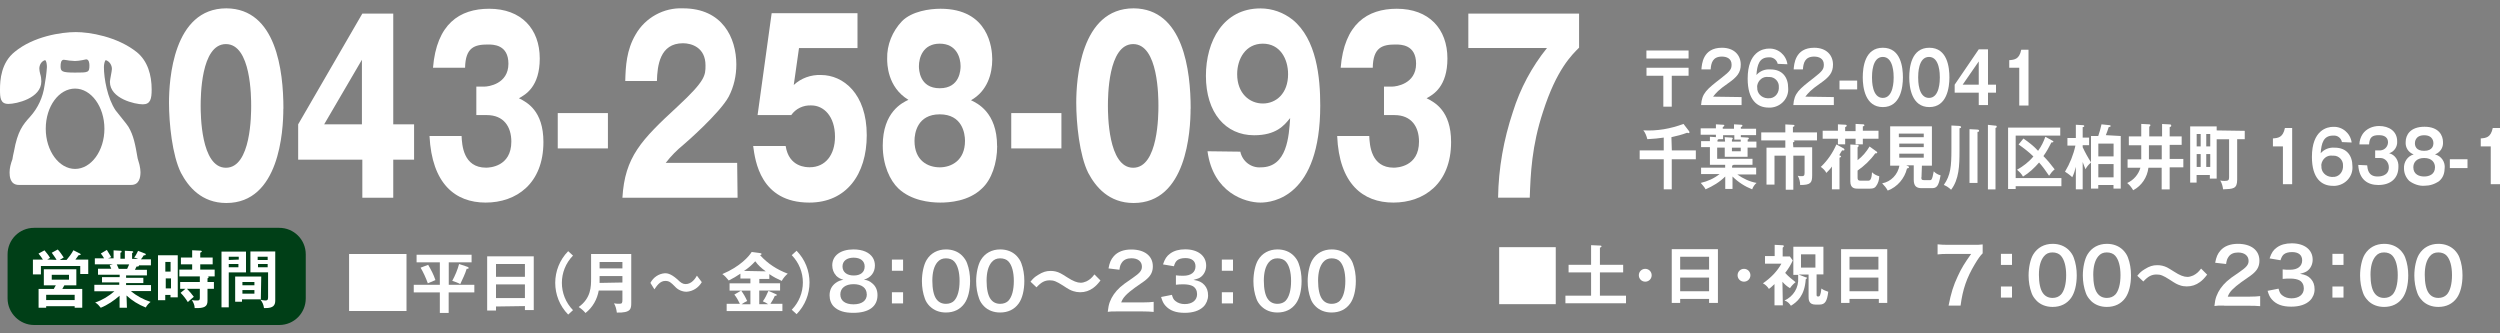<?xml version="1.0" encoding="UTF-8"?>
<svg id="_レイヤー_2" data-name=" レイヤー 2" xmlns="http://www.w3.org/2000/svg" viewBox="0 0 300 40">
  <rect x="0" y="0" width="300" height="40" fill="#808080" stroke="none"/>
  <defs>
    <style>
      .cls-1 {
        isolation: isolate;
      }

      .cls-2 {
        fill: #fff;
      }

      .cls-3 {
        fill: #003f17;
      }
    </style>
  </defs>
  <g id="_レイヤー_1-2" data-name=" レイヤー 1-2">
    <path class="cls-2" d="M48.78,30.48v6.84h-6.89v-6.84h6.89Z"/>
    <path class="cls-2" d="M2.26,22.19c-1.06,0-1.11-1.06-1.11-1.49,0-.53.14-1.06.34-1.59,0-.1.14-.77.19-.96.43-2.41,1.06-3.18,1.93-4.14.96-1.06,1.54-2.36,1.73-3.71.14-.72.24-1.49.29-2.26,0-.24-.05-.82-.24-.82-.43.14-.67.58-.67,1.01,0,.19.05.43.1.63.1.29.14.63.14.91,0,2.02-2.99,2.7-3.95,2.7s-1.01-.72-1.01-1.73c0-1.16.14-3.23,1.78-4.53,2.22-1.83,5.54-2.36,7.32-2.36,1.64,0,4.96.53,7.32,2.41,1.3,1.06,1.78,2.74,1.78,4.48,0,1.11-.14,1.78-1.06,1.78s-3.95-.67-3.95-2.7c0-.24.24-1.3.24-1.54,0-.48-.29-.91-.72-1.06-.14,0-.24.53-.24.82,0,1.4.43,3.76,1.4,5.2.24.34,1.35,1.64,1.54,1.97.63,1.06.82,2.12,1.11,3.8,0,.05.24.77.24.87.05.24.1.53.1.77,0,.63-.14,1.54-1.11,1.54H2.26ZM5.49,15.45c0,2.65,1.59,4.82,3.52,4.82s3.52-2.17,3.52-4.82-1.59-4.82-3.52-4.82-3.52,2.12-3.52,4.82ZM8.33,7.27c-.1,0-.53-.1-.67-.1-.34,0-.39.43-.39.77,0,.63.14.77,1.73.77s1.73,0,1.73-.87c0-.24-.05-.72-.39-.72,0,0-.43.1-.48.1-.29.05-.58.1-.87.1-.19,0-.43-.05-.67-.05h0Z"/>
    <path class="cls-2" d="M34,13.04c0,2.7-.48,11.32-6.84,11.32-2.99,0-4.57-1.97-5.44-3.61-1.06-2.12-1.44-5.97-1.44-8.43,0-2.7.48-11.32,6.89-11.32,5.97.05,6.84,7.46,6.84,12.04ZM24.08,12.71c0,.91,0,7.42,3.03,7.42s3.03-6.45,3.03-7.42c0-1.01,0-7.42-3.03-7.42s-3.03,6.4-3.03,7.42Z"/>
    <path class="cls-2" d="M43.48,1.63h3.71v13.29h2.5v4.24h-2.5v4.57h-3.71v-4.57h-7.7v-4.24l7.7-13.29ZM43.43,14.92v-7.75l-4.53,7.75h4.53Z"/>
    <path class="cls-2" d="M57.16,13.81v-3.42h1.01c.39,0,2.84-.29,2.84-2.74,0-2.31-1.83-2.31-2.46-2.31-1.59,0-2.7.34-2.74,2.79h-3.85c.43-5.25,3.18-7.08,6.74-7.08,3.85,0,6.07,2.41,6.07,5.97,0,3.37-1.69,4.33-2.5,4.77.96.48,2.94,1.49,2.94,5.25,0,5.01-3.27,7.27-6.93,7.27s-6.45-2.26-6.74-7.99h3.85c.05,1.06.19,3.8,2.94,3.8.39,0,3.03-.1,3.03-3.13,0-1.78-.91-3.18-2.94-3.18h-1.25Z"/>
    <path class="cls-2" d="M72.95,17.81h-6.02v-4.24h6.02v4.24Z"/>
    <path class="cls-2" d="M88.51,23.73h-13.82c.29-4.91,2.26-6.93,6.65-10.98,3.32-3.08,3.32-3.71,3.32-4.91,0-2.12-1.64-2.65-2.7-2.65-2.79,0-3.08,2.7-3.13,4.53h-3.8c.05-1.78.14-3.71,1.25-5.59,1.16-2.02,3.37-3.23,5.68-3.13,4.72,0,6.4,3.52,6.4,6.74,0,1.35-.29,2.65-.91,3.85-1.06,1.97-5.2,5.59-5.44,5.78-.77.63-1.49,1.35-2.12,2.17h8.57l.05,4.19h0Z"/>
    <path class="cls-2" d="M102.91,5.77h-7.03l-.63,4.43c.87-.82,2.07-1.25,3.27-1.2,2.65,0,5.49,2.22,5.49,7.22,0,4.72-2.46,8.09-6.89,8.09-5.87,0-6.5-5.01-6.74-6.79h3.9c.39,2.55,2.5,2.55,2.89,2.55,1.88,0,3.03-1.49,3.03-3.66,0-2.46-1.35-3.76-2.84-3.76-.96-.05-1.88.39-2.41,1.16h-4.04l1.69-12.23h10.3v4.19h0Z"/>
    <path class="cls-2" d="M119.66,17.52c0,2.07-.67,4.04-1.83,5.1-1.59,1.54-3.9,1.69-5.01,1.69-1.25,0-3.47-.24-5.01-1.69-1.01-.96-1.88-2.79-1.88-5.15,0-4.04,2.36-5.15,3.08-5.49-2.55-1.54-2.55-4.38-2.55-4.91-.05-1.69.63-3.32,1.78-4.53,1.2-1.2,3.32-1.49,4.62-1.49,5.78,0,6.21,4.72,6.21,6.07,0,1.73-.58,3.8-2.55,4.91.72.34,3.13,1.44,3.13,5.49ZM109.74,16.9c0,2.41,1.64,3.18,3.03,3.18s3.03-.82,3.03-3.18c0-.91-.34-3.18-3.03-3.18s-3.03,2.26-3.03,3.18h0ZM110.27,7.94c0,.39.05,2.65,2.5,2.65s2.5-2.26,2.5-2.65c0-1.01-.48-2.7-2.5-2.7s-2.5,1.69-2.5,2.7h0Z"/>
    <path class="cls-2" d="M127.37,17.81h-6.02v-4.24h6.02v4.24Z"/>
    <path class="cls-2" d="M142.87,13.04c0,2.7-.48,11.32-6.84,11.32-2.99,0-4.57-1.97-5.44-3.61-1.06-2.12-1.44-5.97-1.44-8.43,0-2.7.48-11.32,6.89-11.32,5.97.05,6.84,7.46,6.84,12.04ZM132.95,12.71c0,.91,0,7.42,3.03,7.42s3.03-6.45,3.03-7.42c0-1.01,0-7.42-3.03-7.42s-3.03,6.4-3.03,7.42h0Z"/>
    <path class="cls-2" d="M148.84,18.2c.24,1.16,1.3,1.97,2.46,1.88,3.18,0,3.37-3.76,3.52-5.92-.72.91-1.69,2.07-4.33,2.07-3.42,0-5.78-2.7-5.78-7.13,0-4.14,2.07-8.09,6.55-8.09,1.4,0,2.74.48,3.85,1.35,2.89,2.36,3.32,6.93,3.32,10.3,0,10.98-5.73,11.65-7.17,11.65-1.83,0-5.68-1.16-6.36-6.16l3.95.05h0ZM148.46,8.9c0,2.31,1.49,3.52,3.08,3.52s3.03-1.2,3.03-3.52c0-1.83-.96-3.66-3.03-3.66s-3.08,1.83-3.08,3.66h0Z"/>
    <path class="cls-2" d="M166.08,13.81v-3.42h1.01c.39,0,2.84-.29,2.84-2.74,0-2.31-1.83-2.31-2.46-2.31-1.59,0-2.7.34-2.74,2.79h-3.85c.43-5.25,3.18-7.08,6.74-7.08,3.85,0,6.07,2.41,6.07,5.97,0,3.37-1.69,4.33-2.5,4.77.96.48,2.94,1.49,2.94,5.25,0,5.01-3.27,7.27-6.93,7.27s-6.5-2.26-6.74-7.99h3.85c.05,1.06.19,3.8,2.94,3.8.39,0,3.03-.1,3.03-3.13,0-1.78-.91-3.18-2.94-3.18h-1.25,0Z"/>
    <path class="cls-2" d="M176.2,5.77V1.63h13.29v4.09c-.87.87-2.7,2.6-4.33,7.7-1.35,4.09-1.49,7.42-1.59,10.3h-3.8c.05-3.52.67-6.98,1.78-10.3.87-2.79,2.26-5.39,4.09-7.66h-9.44Z"/>
    <path class="cls-3" d="M.91,35.82c0,1.73,1.44,3.18,3.18,3.18h29.42c1.78,0,3.18-1.44,3.18-3.18v-5.3c0-1.78-1.44-3.18-3.18-3.18H4.09c-1.78,0-3.18,1.44-3.18,3.18v5.3Z"/>
    <path class="cls-2" d="M6.79,31.2c-.14-.29-.39-.58-.58-.87l.72-.39c.29.29.48.63.72.96l-.48.29h.82c.29-.34.58-.72.82-1.16l.77.39s.1.05.1.1,0,.1-.24.1c-.1.1-.19.29-.39.53h1.54v1.73h-.96v-.96h-4.72v1.01h-.96v-1.78h1.2c-.14-.24-.34-.48-.53-.72l.72-.39c.24.29.48.58.67.91-.1.05-.24.14-.34.19l1.11.05h0ZM9.87,34.67v2.26h-.91v-.19h-3.42v.19h-.91v-2.26h1.83c.1-.19.14-.29.24-.43h-1.44v-1.93h3.9v1.93h-1.44c-.1.19-.18.34-.24.43h2.41ZM8.96,36.01v-.63h-3.42v.63h3.42ZM6.21,32.98v.58h2.07v-.58h-2.07Z"/>
    <path class="cls-2" d="M15.22,36.93h-.87v-1.44c-.67.58-1.44,1.11-2.26,1.44-.19-.24-.39-.48-.67-.63.87-.29,1.64-.77,2.31-1.35h-2.41v-.77h2.99v-.29h-2.07v-.63h2.12v-.29h-2.6v-.72h1.59c-.05-.1-.14-.29-.19-.43l.39-.1h-2.17v-.72h1.11c-.1-.19-.24-.39-.39-.58l.72-.43c.19.29.34.58.53.87-.14.05-.24.1-.39.14h.67v-.96l.82.05c.1,0,.14,0,.14.1s-.05.1-.14.14v.72h.53v-.96l.87.05s.14,0,.14.1-.1.1-.14.1v.72h.72c-.14-.05-.34-.14-.48-.14.19-.24.34-.53.48-.82l.87.34s.05.05.05.1c0,.1-.1.1-.24.1-.05.1-.29.43-.34.48h1.2v.72h-1.44v.05c0,.1-.19.1-.29.1l-.19.39h1.44v.67h-2.5v.29h2.07v.63h-2.07v.24h2.99v.72h-2.41c.67.58,1.49,1.01,2.36,1.3-.24.19-.43.39-.58.67-.87-.34-1.64-.82-2.31-1.44l.05,1.49h0ZM14.01,31.73c.05.1.1.19.24.53h1.01c.05-.1.14-.29.24-.53h-1.49Z"/>
    <path class="cls-2" d="M21.33,30.62v5.06h-.87v-.29h-.63v.63h-.87v-5.39h2.36ZM20.47,32.59v-1.16h-.63v1.16h.63ZM19.89,33.41v1.2h.63v-1.2h-.63ZM24.9,33.17c.1,0,.14.05.14.1s-.1.1-.14.14v.43h.77v.82h-.77v1.44c0,.67-.34.91-1.54.87,0-.34-.14-.67-.34-.96.24.05.43.05.67.05.19,0,.29-.05.29-.29v-1.11h-1.54c.29.29.58.63.82.96-.24.19-.48.39-.72.63-.24-.39-.53-.77-.87-1.11l.58-.48h-.63v-.82h2.36v-.67h-2.46v-.82h1.54v-.63h-1.35v-.82h1.35v-.87l1.06.05s.1.05.1.1-.1.1-.19.14v.58h1.49v.82h-1.49v.63h1.73v.82h-1.2.34Z"/>
    <path class="cls-2" d="M29.52,30.19v2.5h-2.07v4.19h-.87v-6.69s2.94,0,2.94,0ZM28.65,31.15v-.34h-1.2v.39l1.2-.05ZM27.45,31.68v.39h1.16v-.39h-1.16ZM31.3,35.92h-2.26v.29h-.82v-3.03h3.13l-.05,2.74h0ZM30.53,34.23v-.39h-1.44v.39h1.44ZM29.09,34.81v.43h1.44v-.43h-1.44ZM33.03,30.19v5.87c0,.58-.24.91-1.16.91h-.19c-.05-.39-.19-.72-.43-1.01.19.05.39.1.58.1.24,0,.34-.05.34-.39v-2.99h-2.12v-2.5h2.99ZM32.12,31.15v-.34h-1.2v.39h1.2v-.05ZM30.96,31.68v.39h1.16v-.39h-1.16Z"/>
    <path class="cls-2" d="M202.63,6.06v.96h-5.06v-.96h5.06ZM202.63,8.13v.96h-2.02v3.71h-1.01v-3.71h-2.02v-.96h5.06Z"/>
    <path class="cls-2" d="M208.99,11.65v.96h-4.86c.1-1.44.67-1.88,2.46-3.27,1.06-.82,1.2-1.06,1.2-1.59,0-.72-.58-.96-1.16-.96-1.11,0-1.3.77-1.35,1.54h-1.11c.05-.58.14-2.6,2.46-2.6,1.49,0,2.26.91,2.26,2.02,0,.96-.43,1.49-1.54,2.26s-1.4,1.11-1.78,1.59l3.42.05h0Z"/>
    <path class="cls-2" d="M213.32,7.65c-.1-.48-.58-.82-1.06-.77-1.16,0-1.4.91-1.49,2.12.43-.48,1.01-.72,1.69-.67,1.44,0,2.12.96,2.12,2.22.1,1.2-.82,2.26-2.07,2.36h-.29c-1.35,0-2.5-.91-2.5-3.47,0-3.23,1.83-3.61,2.55-3.61,1.11-.05,2.07.77,2.22,1.88l-1.16-.05h0ZM210.87,10.49c-.05.67.48,1.25,1.2,1.3h.14c.67.05,1.2-.48,1.25-1.16v-.19c.05-.63-.48-1.2-1.11-1.2h-.14c-.67-.1-1.25.39-1.35,1.06v.19h0Z"/>
    <path class="cls-2" d="M220.06,11.65v.96h-4.86c.1-1.44.67-1.88,2.46-3.27,1.06-.82,1.2-1.06,1.2-1.59,0-.72-.58-.96-1.16-.96-1.11,0-1.3.77-1.35,1.54h-1.11c.05-.58.14-2.6,2.46-2.6,1.49,0,2.26.91,2.26,2.02,0,.96-.43,1.49-1.54,2.26s-1.4,1.11-1.78,1.59l3.42.05h0Z"/>
    <path class="cls-2" d="M222.86,9.67v1.06h-2.12v-1.06h2.12Z"/>
    <path class="cls-2" d="M228.35,9.29c0,1.2-.29,3.56-2.41,3.56s-2.41-2.36-2.41-3.56.24-3.56,2.41-3.56,2.41,2.36,2.41,3.56ZM224.64,9.29c0,.39,0,2.46,1.3,2.46s1.3-2.12,1.3-2.46,0-2.46-1.3-2.46-1.3,2.07-1.3,2.46Z"/>
    <path class="cls-2" d="M233.93,9.29c0,1.2-.29,3.56-2.41,3.56s-2.41-2.36-2.41-3.56.24-3.56,2.41-3.56,2.41,2.36,2.41,3.56ZM230.18,9.29c0,.39,0,2.46,1.3,2.46s1.3-2.12,1.3-2.46,0-2.46-1.3-2.46-1.3,2.07-1.3,2.46Z"/>
    <path class="cls-2" d="M238.56,10.16h.96v.96h-.96v1.49h-1.11v-1.49h-2.89v-.96l2.89-4.24h1.11v4.24ZM237.45,10.16v-2.79l-1.93,2.79h1.93Z"/>
    <path class="cls-2" d="M243.42,12.66h-1.11v-4.53h-1.2v-.91c.63-.05,1.2-.1,1.44-1.25h.87v6.69Z"/>
    <path class="cls-2" d="M200.61,18.05h2.89v1.06h-2.89v3.61h-.96v-3.61h-2.89v-1.06h2.89v-1.54c-.67.1-1.11.14-1.97.19-.1-.39-.24-.77-.48-1.06,1.64.1,3.27-.19,4.82-.77l.67.87s.05.1.05.14-.05.1-.1.1-.14-.05-.19-.05c-.63.24-1.25.39-1.88.53l.05,1.59h0Z"/>
    <path class="cls-2" d="M209.71,16.99h1.06v.72h-1.06v1.11h-2.74v-1.11h-.91v1.35h4.24v.72h-2.26s-.1.06-.19.1v.24h2.89v.82h-2.26c.67.48,1.49.87,2.31,1.01-.24.19-.43.48-.53.77-.87-.34-1.69-.87-2.36-1.54v1.49h-.87v-1.49c-.67.67-1.49,1.16-2.36,1.54-.14-.29-.39-.53-.58-.77.82-.19,1.59-.53,2.26-1.06h-2.22v-.77h2.89v-.34h-1.83v-2.12h-1.06v-.72h1.06v-.53l.72.05v-.29h-1.83v-.77h1.83v-.48l.87.05c.1,0,.14.05.14.1s-.05.1-.19.19v.19h1.35v-.53l.87.05s.14,0,.14.1-.05.1-.19.19v.19h1.83v.77h-1.83v.24l.82.05s.14,0,.14.1-.05.1-.14.14v.24h0ZM206.97,16.46l.82.05s.14,0,.14.1-.05.1-.1.14v.24h1.06v-.24h-.77v-.53h-1.35v.48h-.53s-.1.05-.14.1v.19h.91l-.05-.53ZM208.89,17.72h-1.06v.43h1.06v-.43Z"/>
    <path class="cls-2" d="M215.2,17.67h2.26v3.37c0,.91-.19,1.16-1.44,1.16,0-.39-.1-.77-.29-1.11.14.05.34.05.48.05.24,0,.34-.05.34-.39v-2.07h-1.35v4.09h-.91v-4.09h-1.35v3.47h-.96v-4.43h2.26v-.87h-2.89v-.96h2.89v-.96l.96.05s.14,0,.14.1-.14.14-.19.14v.67h2.89v.96h-2.89c.14,0,.19.05.19.1s-.14.14-.19.14l.05.58h0Z"/>
    <path class="cls-2" d="M220.83,18.68s.1.05.1.1-.05.1-.19.14v3.8h-.91v-2.74c-.19.29-.43.53-.67.77-.14-.29-.39-.53-.67-.72.82-.77,1.44-1.69,1.88-2.7l.87.48s.1.1.1.14c0,.14-.14.1-.29.1-.05.05-.29.48-.34.58l.14.05ZM220.55,14.92l.96.05s.1.05.1.1c0,.1-.1.14-.19.19v.48h1.25v-.87l.96.05s.1.05.1.1c0,.1-.1.14-.19.14v.53h1.88v.96h-1.88v.67h-.87v-.67h-1.25v.67h-.87v-.67h-1.83v-.96h1.83v-.77h0ZM225.22,18.2s.05.05.05.1-.05.1-.1.1h-.14c-.58.82-1.3,1.49-2.12,2.07v.82c0,.19,0,.39.34.39h.96c.19,0,.39-.14.43-1.01.24.24.53.39.87.48,0,.43-.14.87-.39,1.2-.14.19-.29.29-.77.29h-1.35c-.39,0-.96,0-.96-.87v-4.43l.91.05s.1.05.1.1h0c0,.1-.1.14-.14.19v1.54c.58-.43,1.06-1.01,1.44-1.64l.87.63h0Z"/>
    <path class="cls-2" d="M230.56,21.28c0,.19,0,.34.34.34h.67c.19,0,.29,0,.48-1.06.24.24.48.39.82.48-.24,1.35-.48,1.54-1.06,1.54h-1.2c-.58,0-.96-.19-.96-1.01v-1.73h-.91l.24.1s.1.05.1.14-.1.1-.24.14c-.29,1.2-1.16,2.22-2.31,2.65-.19-.34-.39-.58-.67-.87,1.06-.19,1.88-1.06,2.07-2.12h-1.11v-4.72h5.01v4.72h-1.2l-.05,1.4h0ZM230.85,16.46v-.43h-2.99v.43h2.99ZM227.91,17.23v.43h2.94v-.43h-2.94ZM227.91,18.44v.48h2.94v-.48h-2.94Z"/>
    <path class="cls-2" d="M235.14,15.12c.1,0,.19.05.19.14s-.05.1-.19.14v2.7c0,1.78-.05,3.42-1.01,4.67-.24-.24-.53-.43-.87-.58.82-1.16.91-2.26.91-4.24v-2.89l.96.05ZM237.3,15.55s.19,0,.19.14-.05.1-.19.14v6.12h-.96v-6.45l.96.05ZM239.47,15.07s.14,0,.14.14c0,.03-.02.06-.05.1l-.1.05v7.37h-.91v-7.75l.91.1h0Z"/>
    <path class="cls-2" d="M247.37,21.38v.96h-5.49v.34h-.91v-7.37h6.26v.96h-5.35v5.1h5.49ZM242.79,16.61c.63.43,1.25.91,1.78,1.49.39-.53.67-1.11.87-1.69l.87.48s.1.05.1.1c0,.1-.1.1-.24.1-.29.58-.58,1.11-.96,1.64.48.48.91,1.01,1.35,1.59-.29.24-.48.48-.67.77-.39-.58-.77-1.11-1.2-1.59-.58.67-1.2,1.25-1.93,1.69-.19-.34-.43-.58-.72-.82.77-.43,1.44-.96,1.97-1.59-.53-.53-1.16-1.01-1.78-1.44l.58-.72Z"/>
    <path class="cls-2" d="M249.92,22.72h-.82v-2.7c-.1.43-.24.87-.43,1.25-.24-.24-.58-.48-.87-.67.58-.96,1.01-2.02,1.25-3.13h-.96v-.91h1.01v-1.59l.87.05s.14,0,.14.1-.05.1-.19.14v1.25h.77v.91h-.77v.24c.29.63.63,1.25,1.01,1.83-.29.24-.53.53-.67.82-.1-.19-.14-.39-.34-.87v3.27h0ZM254.49,16.32v6.31h-.87v-.43h-1.83v.43h-.87v-6.31h.87c.14-.43.29-.91.39-1.4l.96.1s.14,0,.14.1-.1.1-.24.14c-.1.29-.19.63-.34.96l1.78.1h0ZM251.8,18.77h1.83v-1.54h-1.83v1.54ZM253.63,19.69h-1.83v1.59h1.83v-1.59Z"/>
    <path class="cls-2" d="M256.95,14.87l.96.05s.14,0,.14.1-.1.14-.14.19v1.16h1.54v-1.49l.96.05s.14,0,.14.14-.1.14-.19.19v1.11h1.44v1.01h-1.44v1.69h1.64v1.01h-1.64v2.65h-.96v-2.6h-1.59c-.14,1.16-.82,2.17-1.83,2.7-.19-.34-.43-.63-.72-.87.77-.34,1.35-1.01,1.59-1.83h-1.54v-1.01h1.64v-1.69h-1.49v-1.06h1.49v-1.49ZM259.41,17.43h-1.54v1.69h1.54v-1.69Z"/>
    <path class="cls-2" d="M269.37,15.69v1.01h-.91v4.86c0,1.11-.48,1.11-1.69,1.16-.05-.39-.14-.72-.34-1.06.19.05.34.05.53.05.43,0,.53-.1.53-.43v-4.57h-1.49v4.72h-.82v-.43h-1.59v.91h-.77v-6.74h3.18v.48l3.37.05h0ZM264.08,17.57v-1.49h-.48v1.49h.48ZM264.08,20.03v-1.54h-.48v1.54h.48ZM265.23,17.57v-1.49h-.48v1.49h.48ZM265.23,20.03v-1.54h-.48v1.54h.48Z"/>
    <path class="cls-2" d="M275.06,22.1h-1.11v-4.53h-1.2v-.96c.63-.05,1.2-.1,1.44-1.25h.87v6.74Z"/>
    <path class="cls-2" d="M281.03,17.04c-.1-.48-.53-.82-1.06-.77-1.16,0-1.4.91-1.49,2.12.43-.48,1.01-.72,1.69-.67,1.44,0,2.12.96,2.12,2.22.1,1.2-.82,2.26-2.07,2.36h-.29c-1.35,0-2.5-.91-2.5-3.47,0-3.23,1.83-3.61,2.55-3.61,1.11-.05,2.07.77,2.22,1.88l-1.16-.05h0ZM278.57,19.93c-.05.67.48,1.25,1.2,1.3h.14c.67.05,1.2-.48,1.25-1.16v-.19c.05-.63-.48-1.2-1.11-1.2h-.14c-.67-.1-1.25.39-1.35,1.06v.19h0Z"/>
    <path class="cls-2" d="M284.06,19.83c.05.43.1,1.35,1.25,1.35.19,0,1.35,0,1.35-1.11,0-.58-.43-1.11-1.01-1.11h-.63v-.91h.43c.58.05,1.06-.34,1.11-.91v-.05c0-.87-.87-.87-1.11-.87-.77,0-1.11.24-1.16,1.11h-1.16c0-.43.14-.87.39-1.25.43-.63,1.2-.96,1.97-.96,1.2,0,2.17.63,2.17,1.83.05.63-.34,1.25-.96,1.44.72.19,1.16.87,1.11,1.64,0,1.35-.91,2.17-2.41,2.17-1.25,0-2.31-.63-2.41-2.41l1.06.05h0Z"/>
    <path class="cls-2" d="M293.35,20.22c0,.58-.19,1.11-.63,1.49-.53.39-1.16.58-1.78.58-.63.05-1.3-.19-1.83-.58-.39-.39-.63-.91-.63-1.49-.05-.77.43-1.49,1.16-1.69-.63-.24-1.01-.82-.96-1.49,0-.82.53-1.83,2.26-1.83s2.22,1.06,2.22,1.83c.05.67-.34,1.25-.96,1.49.77.19,1.25.91,1.16,1.69h0ZM289.6,20.07c0,.87.72,1.11,1.3,1.11s1.3-.24,1.3-1.11c0-.53-.34-1.11-1.3-1.11s-1.3.58-1.3,1.11h0ZM289.79,17.19c0,.34.14.91,1.11.91,1.06,0,1.11-.72,1.11-.91,0-.1,0-.96-1.11-.96s-1.11.87-1.11.96h0Z"/>
    <path class="cls-2" d="M296.1,19.11v1.06h-2.12v-1.06h2.12Z"/>
    <path class="cls-2" d="M300,22.1h-1.11v-4.53h-1.2v-.96c.63-.05,1.2-.1,1.44-1.25h.87v6.74Z"/>
    <path class="cls-2" d="M186.69,29.66v6.84h-6.79v-6.84h6.79Z"/>
    <path class="cls-2" d="M194.78,31.78v.91h-2.79v2.79h3.13v.91h-7.27v-.91h3.08v-2.79h-2.7v-.91h2.7v-2.36l1.11.05c.1,0,.14.05.14.1s-.1.14-.19.14v2.07h2.79Z"/>
    <path class="cls-2" d="M198.2,33.03c0,.43-.34.77-.77.77s-.77-.34-.77-.77.34-.77.77-.77.77.34.77.77Z"/>
    <path class="cls-2" d="M201.62,35.87v.48h-1.01v-6.45h5.54v6.45h-1.06v-.48h-3.47,0ZM205.09,32.35v-1.54h-3.47v1.54h3.47ZM205.09,34.95v-1.64h-3.47v1.64h3.47Z"/>
    <path class="cls-2" d="M210.05,33.03c0,.43-.34.77-.77.77s-.77-.34-.77-.77.34-.77.77-.77.77.34.77.77Z"/>
    <path class="cls-2" d="M213.9,36.64h-.96v-2.55c-.34.34-.53.48-.67.58-.19-.29-.43-.53-.72-.67.91-.63,1.69-1.4,2.22-2.36h-1.97v-.91h1.16v-1.35l.96.05s.14,0,.14.1-.1.14-.14.19v1.06h.87l.34.48c-.24.53-.53,1.01-.91,1.49.39.43.82.77,1.25,1.11-.24.19-.48.43-.67.72-.34-.19-.67-.48-.91-.77l.05,2.84h0ZM216.69,33.27c.1,0,.14.05.14.1s-.1.1-.14.14c-.14,2.02-1.06,2.74-1.78,3.18-.19-.29-.43-.53-.77-.63,1.06-.48,1.73-1.54,1.64-2.74v-.34h-.58v-3.37h3.61v3.32h-.82v2.41c0,.14,0,.24.19.24s.29-.1.39-.96c.24.19.53.29.82.39-.14,1.16-.39,1.54-1.06,1.54h-.48c-.82,0-.82-.63-.82-.96v-2.65h-1.2l.87.34h0ZM216.12,30.52v1.59h1.73v-1.59h-1.73Z"/>
    <path class="cls-2" d="M221.94,35.87v.48h-1.01v-6.45h5.54v6.45h-1.01v-.48h-3.52ZM225.41,32.35v-1.54h-3.47v1.54h3.47ZM225.41,34.95v-1.64h-3.47v1.64h3.47Z"/>
    <path class="cls-2" d="M53.84,34.18h3.08v.91h-3.08v2.46h-1.06v-2.46h-3.13v-.91h3.13v-2.7h-2.79v-.91h6.6v.91h-2.74v2.7ZM51.38,31.78c.34.58.67,1.2.87,1.83-.14.05-.82.34-.91.39-.24-.67-.53-1.3-.87-1.88l.91-.34ZM56.1,32.02s.14.05.14.14-.1.1-.24.1c-.19.63-.48,1.2-.77,1.83-.14-.1-.77-.34-.96-.39.34-.63.63-1.3.82-2.02l1.01.34Z"/>
    <path class="cls-2" d="M59.52,36.78v.48h-1.06v-6.5h5.59v6.45h-1.06v-.48l-3.47.05h0ZM62.99,33.22v-1.54h-3.47v1.54h3.47ZM62.99,35.77v-1.64h-3.47v1.64h3.47Z"/>
    <path class="cls-2" d="M68.76,30.67c-1.78,1.83-1.78,4.72,0,6.55l-.58.53c-2.07-2.12-2.07-5.49,0-7.61l.58.53Z"/>
    <path class="cls-2" d="M71.85,34.86c-.19,1.06-.72,2.02-1.59,2.7-.24-.29-.53-.53-.82-.72,1.49-1.06,1.49-2.46,1.49-3.42v-2.94h4.82v5.87c0,.72-.05,1.2-1.73,1.16-.05-.39-.14-.77-.34-1.11.24.05.43.05.67.05.29,0,.34-.1.34-.48v-1.11h-2.84ZM74.69,33.9v-.77h-2.74v.82l2.74-.05ZM74.69,32.21v-.77h-2.74v.77h2.74Z"/>
    <path class="cls-2" d="M84.22,33.85c-.39.67-1.06,1.11-1.83,1.16-.53,0-1.06-.24-1.4-.63-.48-.48-.67-.67-1.16-.67-.67,0-1.06.67-1.3,1.01l-.48-.77c.34-.67,1.01-1.11,1.73-1.16.24,0,.67,0,1.49.72.43.43.67.58,1.01.58.72,0,1.16-.67,1.35-1.01l.58.77h0Z"/>
    <path class="cls-2" d="M91.11,33.99h2.5v.87h-2.5v1.64h1.06c-.19-.14-.39-.24-.63-.34.29-.39.48-.82.67-1.25l.91.39s.1.05.1.1-.05.1-.24.1c-.14.34-.34.67-.53.96h1.44v.87h-6.69v-.87h1.59c-.19-.39-.39-.77-.67-1.11l.82-.48c.29.39.53.82.72,1.25-.24.1-.43.24-.67.39h1.06v-1.64h-2.5v-.87h2.5v-.58h-1.2v-.58c-.43.29-.91.58-1.4.82-.24-.29-.48-.58-.77-.77,2.17-.91,3.23-2.17,3.52-2.65l1.06.14s.14.05.14.1-.14.14-.19.14c.91,1.01,2.02,1.73,3.32,2.22-.29.24-.53.53-.72.87-.53-.24-1.01-.48-1.49-.82v.58h-1.2v.53h0ZM91.88,32.55c-.48-.34-.91-.72-1.25-1.2-.39.43-.82.82-1.35,1.16l2.6.05h0Z"/>
    <path class="cls-2" d="M95.01,37.17c1.78-1.83,1.78-4.72,0-6.55l.58-.53c2.07,2.12,2.07,5.49,0,7.61l-.58-.53Z"/>
    <g class="cls-1">
      <g class="cls-1">
        <path class="cls-2" d="M100.32,33.05c-.28-.29-.45-.74-.45-1.21,0-1.17.99-1.91,2.55-1.91,1.11,0,1.92.36,2.32,1,.16.26.25.59.25.92,0,.85-.49,1.47-1.32,1.71.41.05.69.17.99.43.43.35.64.82.64,1.43,0,1.36-1.03,2.12-2.9,2.12-1.06,0-1.79-.23-2.32-.73-.34-.33-.53-.82-.53-1.37,0-.64.25-1.14.75-1.5.3-.21.53-.3.91-.37-.38-.1-.62-.24-.89-.5ZM104.01,35.32c0-.76-.6-1.22-1.58-1.22s-1.59.47-1.59,1.23.59,1.19,1.58,1.19,1.6-.43,1.6-1.2ZM101.1,31.97c0,.67.51,1.09,1.35,1.09s1.31-.41,1.31-1.08-.51-1.06-1.33-1.06-1.33.41-1.33,1.05Z"/>
        <path class="cls-2" d="M108.37,31.15v1.34h-1.34v-1.34h1.34ZM108.37,35.07v1.34h-1.34v-1.34h1.34Z"/>
      </g>
      <g class="cls-1">
        <path class="cls-2" d="M111.59,36.77c-.27-.27-.49-.59-.6-.92-.24-.65-.36-1.36-.36-2.11,0-.97.22-1.98.56-2.54.49-.82,1.32-1.27,2.33-1.27.78,0,1.45.26,1.93.74.27.28.49.6.6.92.24.64.36,1.37.36,2.12,0,1.13-.25,2.12-.68,2.71-.51.71-1.27,1.08-2.22,1.08-.78,0-1.44-.26-1.92-.74ZM114.51,36.07c.41-.43.64-1.28.64-2.35s-.23-1.9-.64-2.34c-.22-.25-.59-.38-1-.38-.44,0-.76.15-1.03.47-.4.48-.6,1.23-.6,2.22s.17,1.76.47,2.18c.28.4.67.59,1.17.59.4,0,.76-.14.99-.38Z"/>
        <path class="cls-2" d="M118.1,36.77c-.27-.27-.49-.59-.6-.92-.24-.65-.36-1.36-.36-2.11,0-.97.22-1.98.56-2.54.49-.82,1.32-1.27,2.33-1.27.78,0,1.45.26,1.93.74.27.28.49.6.6.92.24.64.36,1.37.36,2.12,0,1.13-.25,2.12-.68,2.71-.51.71-1.27,1.08-2.23,1.08-.78,0-1.44-.26-1.92-.74ZM121.02,36.07c.41-.43.64-1.28.64-2.35s-.23-1.9-.64-2.34c-.22-.25-.59-.38-1-.38-.44,0-.76.15-1.03.47-.4.48-.6,1.23-.6,2.22s.17,1.76.47,2.18c.28.4.67.59,1.17.59.4,0,.76-.14.99-.38Z"/>
        <path class="cls-2" d="M123.66,33.8c.34-.41.5-.56.91-.81.56-.35.97-.48,1.5-.48.42,0,.79.08,1.18.28q.24.12.83.5c.7.45,1.18.64,1.62.64.19,0,.46-.07.68-.17.39-.2.63-.4.95-.83l.73.73c-.38.48-.57.67-.87.89-.47.35-.99.52-1.58.52-.27,0-.56-.05-.81-.13-.36-.12-.54-.21-1.25-.68-.81-.51-1.09-.62-1.58-.62-.59,0-1.02.22-1.59.84l-.72-.68Z"/>
        <path class="cls-2" d="M134.11,37.37c-.71,0-.86,0-1.18.05.06-.52.12-.84.24-1.17.25-.67.66-1.25,1.25-1.79.32-.28.6-.49,1.51-1.11.84-.58,1.1-.88,1.1-1.35,0-.62-.48-1.01-1.26-1.01-.53,0-.93.18-1.16.54-.16.22-.22.42-.28.84l-1.31-.16c.13-.7.29-1.07.63-1.46.46-.53,1.18-.81,2.1-.81,1.6,0,2.59.77,2.59,2.02,0,.6-.2,1.04-.65,1.46-.26.24-.35.31-1.54,1.13-.4.28-.86.67-1.09.92-.27.29-.38.48-.52.82h2.56c.58,0,1.03-.03,1.34-.07v1.21c-.43-.04-.8-.06-1.38-.06h-2.94Z"/>
      </g>
      <g class="cls-1">
        <path class="cls-2" d="M140.63,35.38c.12.42.2.57.43.75.3.24.67.36,1.11.36.91,0,1.48-.47,1.48-1.19,0-.42-.18-.77-.51-.96-.22-.13-.65-.22-1.05-.22s-.67,0-.98.05v-1.13c.29.04.49.05.89.05.92,0,1.46-.42,1.46-1.13,0-.63-.43-.99-1.21-.99-.45,0-.78.1-1,.28-.18.17-.27.33-.38.7l-1.31-.22c.23-.68.44-1,.87-1.31.47-.34,1.06-.5,1.79-.5,1.53,0,2.52.77,2.52,1.96,0,.55-.24,1.05-.63,1.35-.2.16-.4.23-.89.36.65.1.99.26,1.31.61.3.34.44.72.44,1.26,0,.49-.21,1-.55,1.34-.5.49-1.27.74-2.25.74-1.07,0-1.8-.27-2.33-.87-.23-.26-.35-.5-.51-1.03l1.31-.26Z"/>
        <path class="cls-2" d="M147.96,31.15v1.34h-1.34v-1.34h1.34ZM147.96,35.07v1.34h-1.34v-1.34h1.34Z"/>
      </g>
      <g class="cls-1">
        <path class="cls-2" d="M151.37,36.77c-.27-.27-.49-.59-.6-.92-.24-.65-.36-1.36-.36-2.11,0-.97.22-1.98.56-2.54.49-.82,1.32-1.27,2.33-1.27.78,0,1.45.26,1.93.74.28.28.49.6.6.92.24.64.36,1.37.36,2.12,0,1.13-.25,2.12-.68,2.71-.51.71-1.27,1.08-2.22,1.08-.78,0-1.44-.26-1.92-.74ZM154.29,36.07c.41-.43.64-1.28.64-2.35s-.23-1.9-.64-2.34c-.22-.25-.59-.38-1-.38-.44,0-.76.15-1.03.47-.4.48-.6,1.23-.6,2.22s.17,1.76.47,2.18c.28.4.67.59,1.17.59.4,0,.76-.14.99-.38Z"/>
        <path class="cls-2" d="M157.88,36.77c-.28-.27-.49-.59-.6-.92-.24-.65-.36-1.36-.36-2.11,0-.97.22-1.98.56-2.54.49-.82,1.32-1.27,2.33-1.27.78,0,1.45.26,1.93.74.27.28.49.6.6.92.24.64.36,1.37.36,2.12,0,1.13-.25,2.12-.68,2.71-.51.71-1.27,1.08-2.23,1.08-.78,0-1.44-.26-1.92-.74ZM160.8,36.07c.41-.43.64-1.28.64-2.35s-.23-1.9-.64-2.34c-.22-.25-.59-.38-1-.38-.44,0-.76.15-1.03.47-.4.48-.6,1.23-.6,2.22s.17,1.76.47,2.18c.28.4.67.59,1.17.59.4,0,.76-.14.99-.38Z"/>
      </g>
    </g>
    <g>
      <path class="cls-2" d="M237.92,30.4c-.29.28-.56.66-.95,1.32-.97,1.62-1.45,3.02-1.7,4.95h-1.44c.3-1.53.58-2.41,1.11-3.54.42-.91.79-1.53,1.6-2.66h-2.83c-.54,0-.82.02-1.2.06v-1.21c.42.04.71.06,1.25.06h2.91c.68,0,.92,0,1.25-.05v1.06h0Z"/>
      <path class="cls-2" d="M241.44,30.46v1.33h-1.33v-1.33h1.33ZM241.44,34.38v1.33h-1.33v-1.33h1.33Z"/>
      <path class="cls-2" d="M244.39,36.08c-.27-.27-.49-.59-.6-.92-.24-.65-.36-1.36-.36-2.1,0-.97.22-1.97.56-2.53.5-.82,1.32-1.27,2.33-1.27.78,0,1.44.26,1.93.74.27.27.49.6.6.92.24.64.36,1.37.36,2.12,0,1.13-.25,2.11-.68,2.71-.51.71-1.27,1.08-2.22,1.08-.78,0-1.43-.26-1.92-.74h0ZM247.3,35.37c.41-.43.64-1.28.64-2.35s-.23-1.89-.64-2.34c-.22-.25-.59-.39-1-.39-.44,0-.76.14-1.03.47-.4.48-.6,1.22-.6,2.22s.17,1.76.47,2.18c.28.4.67.59,1.17.59.4,0,.76-.14.99-.39Z"/>
      <path class="cls-2" d="M250.9,36.08c-.27-.27-.49-.59-.6-.92-.24-.65-.36-1.36-.36-2.1,0-.97.22-1.97.56-2.53.5-.82,1.32-1.27,2.33-1.27.78,0,1.44.26,1.93.74.27.27.49.6.6.92.24.64.36,1.37.36,2.12,0,1.13-.25,2.11-.68,2.71-.51.71-1.27,1.08-2.22,1.08-.78,0-1.43-.26-1.92-.74h0ZM253.82,35.37c.41-.43.64-1.28.64-2.35s-.23-1.89-.64-2.34c-.22-.25-.59-.39-1-.39-.44,0-.76.14-1.03.47-.4.48-.6,1.22-.6,2.22s.17,1.76.47,2.18c.28.4.67.59,1.17.59.4,0,.76-.14.99-.39h0Z"/>
      <path class="cls-2" d="M256.46,33.11c.34-.41.5-.56.91-.81.56-.35.97-.48,1.5-.48.42,0,.78.08,1.18.27.16.08.43.25.83.5.69.45,1.18.64,1.62.64.19,0,.46-.07.68-.17.39-.2.63-.4.95-.83l.73.73c-.38.48-.57.67-.87.89-.47.35-.99.52-1.58.52-.27,0-.56-.04-.8-.13-.36-.12-.54-.21-1.25-.68-.8-.51-1.09-.62-1.57-.62-.59,0-1.02.22-1.59.84l-.72-.68h0Z"/>
      <path class="cls-2" d="M266.91,36.67c-.71,0-.86,0-1.18.05.05-.52.12-.84.24-1.17.25-.67.66-1.25,1.25-1.79.32-.28.59-.5,1.51-1.11.84-.58,1.1-.88,1.1-1.34,0-.62-.49-1.01-1.26-1.01-.53,0-.93.18-1.16.54-.15.22-.22.42-.28.84l-1.31-.15c.13-.69.29-1.07.63-1.46.46-.53,1.18-.81,2.09-.81,1.6,0,2.59.77,2.59,2.02,0,.6-.2,1.04-.65,1.46-.26.24-.35.31-1.54,1.13-.4.28-.86.67-1.09.91-.27.29-.39.48-.52.82h2.56c.58,0,1.04-.03,1.33-.07v1.21c-.43-.04-.79-.05-1.38-.05h-2.94,0Z"/>
      <path class="cls-2" d="M273.44,34.69c.12.42.2.57.43.75.3.24.67.36,1.11.36.91,0,1.48-.47,1.48-1.19,0-.42-.18-.77-.51-.96-.22-.13-.65-.22-1.05-.22s-.67,0-.98.04v-1.14c.29.04.5.04.89.04.91,0,1.45-.42,1.45-1.13,0-.63-.43-.99-1.21-.99-.45,0-.78.1-1,.28-.18.17-.27.33-.39.7l-1.31-.22c.23-.68.44-1,.87-1.31.47-.34,1.06-.5,1.79-.5,1.53,0,2.51.77,2.51,1.96,0,.55-.24,1.05-.63,1.34-.2.15-.4.23-.89.36.65.1.99.26,1.31.61.3.34.44.72.44,1.26,0,.5-.21,1-.55,1.33-.5.49-1.27.74-2.25.74-1.07,0-1.8-.27-2.33-.87-.23-.26-.35-.5-.51-1.03l1.31-.26h0Z"/>
      <path class="cls-2" d="M281.22,30.46v1.33h-1.33v-1.33h1.33ZM281.22,34.38v1.33h-1.33v-1.33h1.33Z"/>
      <path class="cls-2" d="M284.17,36.08c-.27-.27-.49-.59-.6-.92-.24-.65-.36-1.36-.36-2.1,0-.97.22-1.97.56-2.53.5-.82,1.32-1.27,2.33-1.27.78,0,1.44.26,1.93.74.27.27.49.6.6.92.24.64.36,1.37.36,2.12,0,1.13-.25,2.11-.68,2.71-.51.71-1.27,1.08-2.22,1.08-.78,0-1.43-.26-1.92-.74h0ZM287.09,35.37c.41-.43.64-1.28.64-2.35s-.23-1.89-.64-2.34c-.22-.25-.59-.39-1-.39-.44,0-.76.14-1.03.47-.4.48-.6,1.22-.6,2.22s.17,1.76.47,2.18c.28.4.67.59,1.17.59.4,0,.76-.14.99-.39h0Z"/>
      <path class="cls-2" d="M290.68,36.08c-.27-.27-.49-.59-.6-.92-.24-.65-.36-1.36-.36-2.1,0-.97.22-1.97.56-2.53.5-.82,1.32-1.27,2.33-1.27.78,0,1.44.26,1.93.74.27.27.49.6.6.92.24.64.36,1.37.36,2.12,0,1.13-.25,2.11-.68,2.71-.51.71-1.27,1.08-2.22,1.08-.78,0-1.43-.26-1.92-.74h0ZM293.6,35.37c.41-.43.64-1.28.64-2.35s-.23-1.89-.64-2.34c-.22-.25-.59-.39-1-.39-.44,0-.76.14-1.03.47-.4.48-.6,1.22-.6,2.22s.17,1.76.47,2.18c.28.4.67.59,1.17.59.4,0,.76-.14.99-.39h0Z"/>
    </g>
  </g>
</svg>